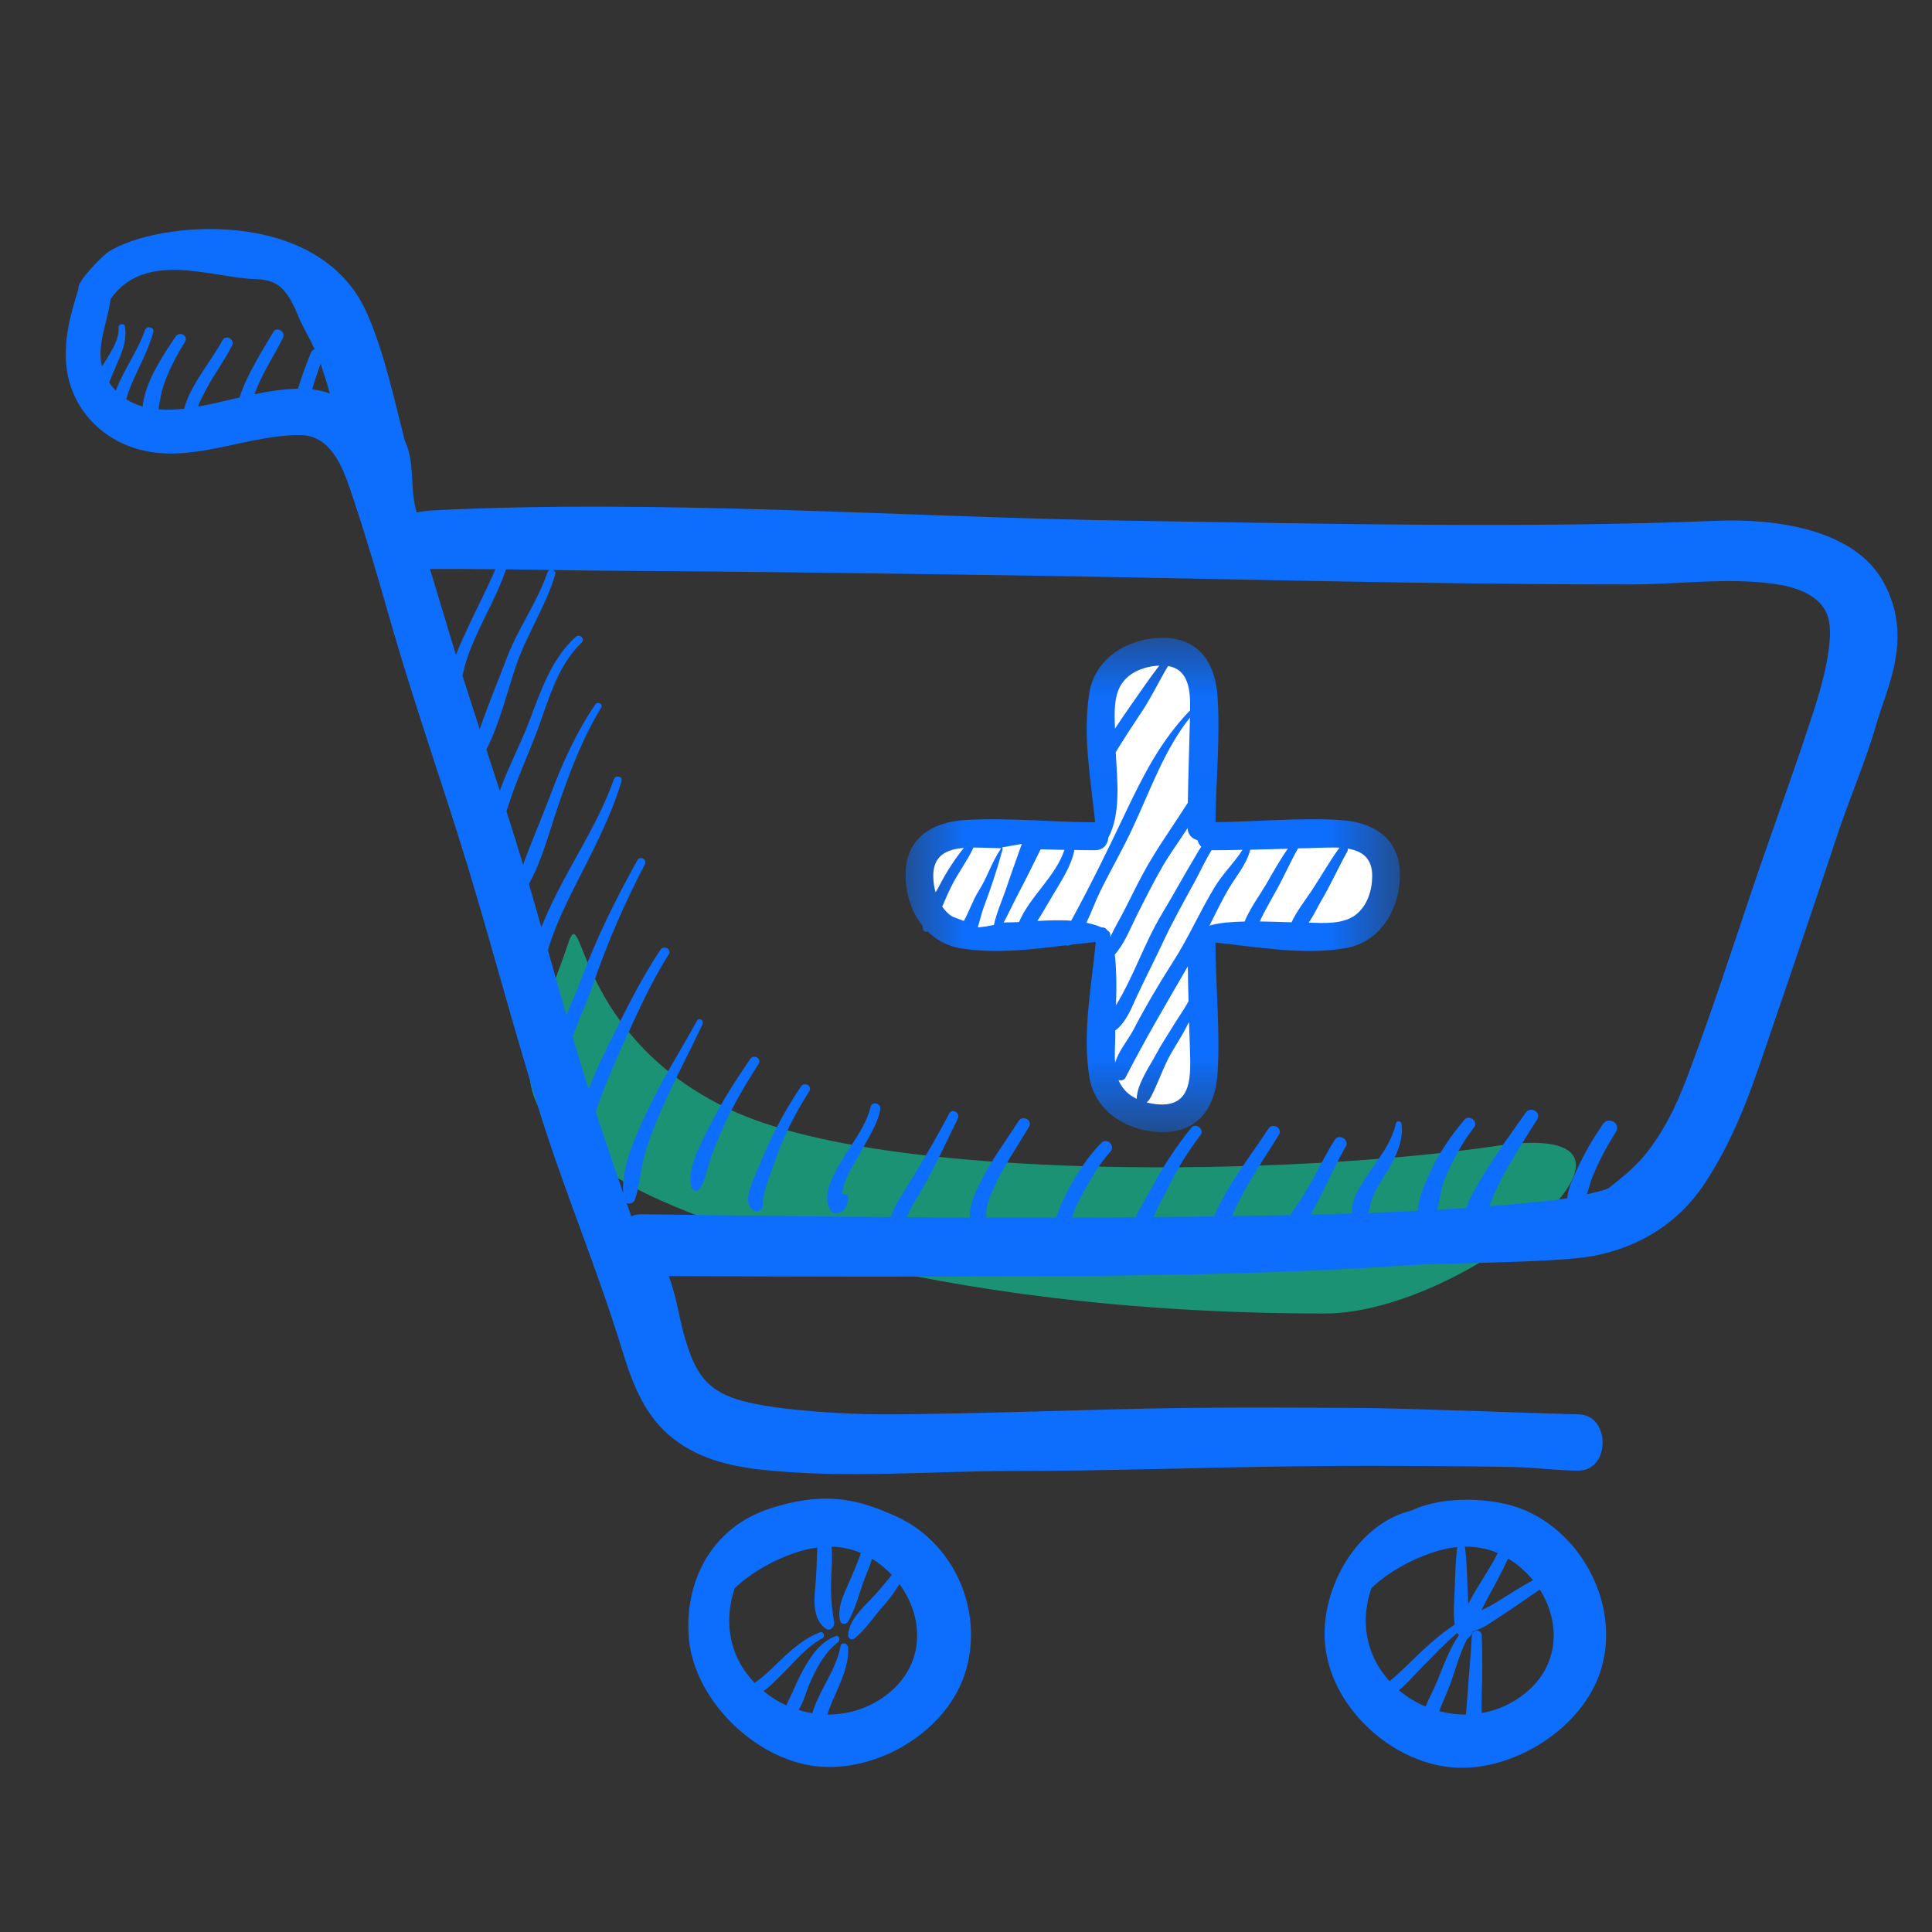 <?xml version="1.0" encoding="UTF-8"?>
<svg xmlns="http://www.w3.org/2000/svg" xmlns:xlink="http://www.w3.org/1999/xlink" width="16px" height="16px" viewBox="0 0 16 16" version="1.1">
  <rect x="0" y="0" width="16" height="16" fill="#333333" stroke="none"/>
  <title>Reporting and Conversion Tracking</title>
  <defs>
    <polygon id="path-1" points="0 0 532.147 0 532.147 529.545 0 529.545"></polygon>
    <polygon id="path-3" points="2.32429086e-06 0.023 4.093 0.023 4.093 4.117 2.32429086e-06 4.117"></polygon>
  </defs>
  <g id="Reporting-and-Conversion-Tracking" stroke="none" stroke-width="1" fill="none" fill-rule="evenodd">
    <g id="Group-3" transform="translate(-259, -257)">
      <mask id="mask-2" fill="white">
        <use xlink:href="#path-1"></use>
      </mask>
      <g id="Clip-2"></g>
      <path d="M277.875,137.378 C271.654,149.114 262.922,159.48 252.568,167.817 C258.283,155.533 260.255,141.604 264.915,128.953 C269.173,117.394 274.129,106.044 274.814,93.656 C277.392,95.711 279.9,97.907 282.084,100.222 C283.558,101.785 284.797,103.824 286.243,105.572 C285.94,116.333 283.31,127.123 277.875,137.378 M244.742,173.534 C238.914,167.859 232.542,162.811 227.377,156.44 C222.756,150.741 218.632,144.732 214.731,138.563 C215.202,138.661 215.752,138.433 215.913,137.896 C217.369,133.024 217.899,127.842 218.942,122.859 C219.958,118.003 221.086,113.183 221.666,108.248 C222.867,98.011 223.071,87.752 226.827,78.013 C227.394,76.54 224.878,75.462 224.256,76.929 C220.341,86.155 219.374,95.966 218.198,105.821 C217.012,115.755 211.707,127.199 213.896,137.239 C212.323,134.721 210.78,132.18 209.258,129.621 C207.652,126.92 206.082,124.207 204.532,121.484 C208.194,115.51 207.789,107.296 209.948,100.778 C212.906,91.853 216.036,82.323 214.639,72.816 C214.442,71.482 212.102,71.781 212.26,73.139 C213.365,82.596 209.634,91.847 206.627,100.634 C204.682,106.317 204.031,112.245 202.608,118.047 C200.605,114.451 198.646,110.833 196.755,107.173 C198.221,101.534 199.188,95.586 199.764,89.844 C200.415,83.363 201.667,77.079 202.157,70.63 C204.983,70.591 207.811,70.661 210.661,70.847 C221.462,71.551 231.955,73.684 242.438,76.313 C247.789,77.654 252.38,80.199 257.255,82.67 C257.215,82.731 257.172,82.788 257.136,82.859 C251.281,94.595 249.339,107.612 246.682,120.323 C243.999,133.154 239.629,145.641 236.566,158.386 C236.318,159.417 237.713,160.024 238.279,159.108 C252.195,136.62 248.929,107.927 259.801,84.417 C259.862,84.285 259.899,84.155 259.924,84.027 C263.445,85.834 266.87,87.713 270.102,90.075 C270.737,90.54 271.379,91.017 272.021,91.5 C271.5,105.058 265.336,117.016 260.766,129.526 C258.469,135.813 256.941,142.434 254.93,148.825 C252.867,155.38 250.335,162.208 250.09,169.134 C250.084,169.326 250.15,169.49 250.251,169.626 C248.457,170.987 246.622,172.295 244.742,173.534 M185.773,189.156 C173.219,188.038 161.416,183.686 150.888,177.142 C150.696,176.63 150.513,176.162 150.334,175.779 C148.213,171.26 146.172,167.317 145.622,162.278 C145.087,157.379 144.377,152.412 144.525,147.477 C144.684,142.228 145.757,137.105 146.605,131.94 C148.209,122.154 150.518,112.561 152.813,102.921 C153.88,98.438 155.329,94.066 156.406,89.588 C156.862,87.691 157.745,85.862 158.396,84.018 C159.725,84.064 161.063,83.995 162.389,83.797 C165.323,83.358 168.248,82.372 171.015,80.959 C172.344,83.911 173.955,86.79 175.334,89.573 C177.945,94.839 180.957,99.925 183.681,105.137 C189.383,116.043 195.587,126.57 202.188,136.957 C208.092,146.249 214.248,155.162 221.885,163.139 C226.521,167.982 232.573,173.782 239.224,176.93 C223.095,186.132 204.478,190.822 185.773,189.156 M140.388,107.743 C140.436,105.542 140.496,103.343 140.654,101.165 C141.118,94.813 141.726,88.478 142.334,82.139 C142.425,81.185 140.795,80.951 140.646,81.91 C139.741,87.73 138.774,93.543 138.042,99.388 C137.192,106.17 137.475,113.118 136.398,119.843 C134.489,131.753 130.471,143.442 131.655,155.635 C131.758,156.701 133.163,156.676 133.295,155.635 C133.753,152.024 134.379,148.445 135.064,144.875 C134.948,150.252 135.966,155.463 136.892,160.751 C137.342,163.324 137.839,165.704 138.55,167.997 C135.365,165.221 132.349,162.244 129.529,159.101 C127.214,156.521 125.098,153.841 123.119,151.092 C123.378,147.089 123.301,142.978 123.675,139.293 C124.479,131.379 125.466,123.573 127.215,115.809 C129.995,103.467 133.166,90.892 132.126,78.167 C133.631,77.569 135.176,77.061 136.764,76.648 C138.875,76.099 141.287,76.004 143.546,75.61 C144.191,77.071 145.305,78.466 146.651,79.616 C146.948,79.87 147.268,80.085 147.578,80.316 C146.003,83.853 145.419,87.742 144.362,91.492 C142.85,96.862 141.593,102.295 140.388,107.743 M119.812,138.346 C119.596,140.38 119.27,142.592 118.984,144.867 C117.359,142.147 115.813,139.388 114.382,136.583 C114.646,135.259 114.839,133.961 115.035,132.817 C115.855,128.022 116.241,123.164 116.69,118.324 C117.746,106.954 121.159,95.959 121.301,84.516 C122.515,83.554 123.765,82.649 125.051,81.821 C126.674,80.776 128.352,79.857 130.08,79.055 C130.069,92.307 125.909,105.301 122.865,118.084 C121.275,124.757 120.535,131.53 119.812,138.346 M111.782,130.971 C110.546,128.113 109.408,125.211 108.388,122.257 C106.703,116.983 105.557,111.512 105.149,105.783 C107.683,101.825 109.663,97.211 112.36,93.649 C114.434,90.912 116.837,88.343 119.464,86.049 C118.524,96.239 114.793,106.071 113.616,116.258 C113.049,121.168 112.625,126.098 111.782,130.971 M129.667,43.934 C135.671,37.206 142.57,30.94 150.161,25.735 C149.209,31.394 149.377,38.594 152.211,43.779 C145.442,48.774 141.078,57.33 141.688,65.73 C133.999,65.737 124.625,70.587 119.425,74.166 C114.228,77.744 109.973,82.236 106.43,87.423 C109.781,71.247 118.653,56.274 129.667,43.934 M156.986,54.463 C159.566,52.149 162.968,50.522 166.486,50.464 C169.601,50.413 174.985,52.375 176.148,55.639 C178.132,61.203 170.518,68.974 166.339,71.491 C162.573,73.762 152.88,76.091 149.234,71.784 C149.486,70.801 149.438,69.733 149.076,68.81 C151.026,63.555 152.557,58.438 156.986,54.463 M159.039,25.835 C159.547,23.689 160.824,21.234 161.821,18.908 C163.713,17.984 165.641,17.143 167.593,16.371 C166.753,20.783 165.736,25.154 164.716,29.571 C164.049,32.462 163.003,36.053 162.503,39.586 C161.324,39.748 160.171,39.982 159.073,40.307 C158.711,35.538 157.873,30.756 159.039,25.835 M170.744,15.205 C176.381,13.258 182.24,11.971 188.271,11.541 C192.636,11.23 197.007,11.329 201.344,11.791 C200.221,12.423 199.103,13.096 197.971,13.807 C191.151,18.088 185.244,23.001 179.982,28.614 C181.319,24.024 181.928,19.071 181.996,14.642 C182.026,12.676 179.02,12.687 178.949,14.642 C178.8,18.77 177.943,22.72 176.804,26.676 C176.069,29.228 175.196,31.75 175.012,34.393 C173.627,36.125 172.272,37.895 170.973,39.746 C169.48,39.488 167.968,39.353 166.47,39.334 C166.534,38.732 166.605,38.134 166.701,37.549 C167.283,33.997 168.07,30.482 168.776,26.954 C169.556,23.058 170.337,19.148 170.744,15.205 M200.138,70.689 C199.319,77.122 197.617,83.376 197.079,89.844 C196.717,94.189 195.152,98.54 194.598,102.9 C194.207,102.118 193.802,101.346 193.416,100.56 C191.05,95.733 188.639,90.95 186.08,86.226 C184.069,82.513 181.565,78.225 180.183,74.045 C180.404,73.808 180.62,73.566 180.834,73.323 C181.278,73.419 182.473,73.07 182.566,73.058 C184.001,72.856 185.467,72.352 186.899,72.073 C189.427,71.58 191.975,71.245 194.54,71.015 C196.413,70.846 198.276,70.751 200.138,70.689 M213.292,15.094 C214.098,14.912 214.919,14.771 215.747,14.649 C228.767,18.429 241.03,25.215 251.354,33.703 C269.435,48.569 282.272,69.972 285.482,92.533 C282.459,89.118 278.88,86.004 275.371,83.247 C266.669,76.41 255.668,70.102 244.912,67.337 C233.63,64.437 222.295,62.167 210.661,61.339 C203.457,60.826 194.955,60.579 187.119,61.909 C187.492,60.506 187.745,59.073 187.846,57.622 C188.316,50.935 184.863,46.02 179.841,42.977 C185.702,34.828 192.474,27.593 200.888,21.889 C204.761,19.264 208.65,16.14 213.292,15.094 M268.409,33.906 C251.644,16.491 228.677,3.838 204.606,0.677 C178.732,-2.721 154.153,6.952 134.45,23.417 C113.445,40.97 95.5,67.55 93.716,95.508 C92.966,107.257 95.383,118.283 99.755,128.606 C109.82,161.279 139.589,189.495 171.598,197.428 C213.075,207.706 257.484,187.37 281.441,153.043 C294.119,134.878 299.83,112.98 296.862,90.976 C293.96,69.464 283.396,49.475 268.409,33.906 M219.568,262.374 C217.695,267.667 215.506,272.847 213.578,278.121 C211.59,283.561 209.574,289.047 205.691,293.462 C198.17,302.017 187.958,308.092 178.461,314.179 C168.091,320.823 156.128,325.257 146.171,332.48 C142.817,334.913 143.074,340.086 146.529,341.681 C146.916,341.957 147.328,342.135 147.748,342.272 C145.992,344.208 144.262,346.168 142.505,348.108 C139.251,351.7 135.222,354.809 132.256,358.609 C131.633,359.408 132.381,360.399 133.321,359.99 C137.62,358.123 140.906,354.019 143.933,350.572 C146.459,347.697 148.912,344.766 151.467,341.92 C152.127,341.585 152.73,341.134 153.207,340.566 C153.516,340.412 153.824,340.258 154.133,340.103 C153.686,343.099 153.442,346.146 153.336,349.215 C149.847,352.778 146.407,356.395 142.755,359.786 C139.038,363.237 134.129,366.561 132.697,371.664 C132.449,372.549 133.53,373.079 134.166,372.52 C140.999,366.5 147.141,359.704 153.277,352.947 C153.282,356.732 153.474,360.539 153.77,364.333 C150.045,366.741 146.95,369.899 143.965,373.234 C140.626,376.97 136.053,380.564 133.351,384.729 C132.857,385.49 133.671,386.383 134.476,386.191 C138.882,385.149 142.187,380.191 144.897,376.892 C147.73,373.442 150.549,370.01 154.017,367.274 C154.209,369.401 154.423,371.522 154.647,373.627 C152.17,375.534 150.102,377.911 147.949,380.226 C144.429,384.013 140.428,388.121 138.018,392.729 C137.557,393.608 138.488,394.58 139.381,394.092 C146.133,390.396 149.591,382.837 155.083,377.64 C155.346,380.034 155.607,382.406 155.84,384.738 C155.916,385.495 156.008,386.246 156.096,386.999 C153.358,389.697 150.759,392.524 148.164,395.359 C145.741,398.007 142.697,400.661 141.233,403.992 C140.768,405.051 141.712,406.029 142.783,405.542 C146.135,404.021 148.468,400.732 150.803,397.998 C152.732,395.737 154.663,393.481 156.661,391.283 C157.078,394.076 157.579,396.848 158.142,399.609 C156.431,401.096 154.627,402.501 153.19,403.975 C149.613,407.642 144.569,411.471 142.584,416.3 C142.21,417.21 143.363,417.72 144.047,417.425 C149.179,415.214 153.078,408.676 156.848,404.705 C157.451,404.07 158.126,403.434 158.816,402.783 C159.415,405.482 160.07,408.175 160.771,410.87 C157.564,413.21 154.624,415.893 151.976,418.857 C149.624,421.487 146.209,424.879 145.921,428.565 C145.866,429.265 146.784,429.79 147.361,429.391 C150.202,427.425 151.995,423.71 154.252,421.133 C156.497,418.57 158.952,416.187 161.631,414.084 C162.463,417.181 163.324,420.27 164.208,423.353 C161.609,426.366 158.605,429.009 156.1,432.116 C153.861,434.893 150.954,438.187 149.936,441.638 C149.736,442.317 150.429,443.091 151.137,442.839 C155,441.471 156.72,437.304 159.118,434.263 C161.053,431.809 163.256,429.609 165.344,427.304 C166.089,429.841 166.85,432.375 167.625,434.904 C165.551,437.167 163.557,439.5 161.57,441.845 C158.962,444.922 155.854,447.781 154.187,451.494 C153.854,452.234 154.53,452.941 155.282,452.589 C159.017,450.838 161.409,447.378 164.01,444.284 C165.591,442.403 167.179,440.533 168.804,438.695 C169.485,440.881 170.172,443.065 170.869,445.245 C169.272,447.181 167.705,449.141 166.144,451.107 C163.711,454.171 160.988,457.137 159.267,460.679 C158.825,461.589 159.778,462.824 160.763,462.176 C164.061,460.006 166.366,456.809 168.779,453.743 C169.917,452.298 171.057,450.857 172.209,449.424 C173.029,451.955 173.858,454.483 174.693,457.01 C171.054,462.668 164.665,467.193 163.862,473.898 C163.748,474.856 165.007,475.122 165.596,474.616 C168.782,471.879 171.325,468.294 173.976,465.045 C174.804,464.028 175.594,463.003 176.339,461.954 C177.138,464.346 177.939,466.736 178.745,469.124 C177.095,471.465 175.434,473.798 173.714,476.088 C171.424,479.139 168.455,481.966 167.175,485.612 C166.843,486.559 167.98,487.217 168.753,486.825 C172.174,485.095 174.329,481.584 176.59,478.59 C177.836,476.94 179.049,475.265 180.253,473.583 C181.017,475.807 181.826,478.049 182.627,480.309 C180.755,482.771 178.818,485.182 176.854,487.574 C174.658,490.249 172.106,492.869 171.213,496.289 C170.981,497.179 171.942,497.888 172.733,497.458 C176.218,495.568 178.542,491.949 180.981,488.918 C182.066,487.569 183.137,486.21 184.195,484.841 C184.98,487.19 185.71,489.555 186.327,491.936 C182.684,496.521 178.597,500.853 176.102,506.111 C175.746,506.861 176.515,507.869 177.332,507.341 C181.267,504.792 184.57,501.254 187.517,497.454 C187.804,499.175 188.015,500.902 188.11,502.635 C188.435,508.566 187.249,517.316 180.479,519.153 C176.199,520.314 170.031,518.334 167.324,516.143 C163.693,513.203 160.075,505.264 157.549,500.055 C153.086,490.853 149.201,481.375 145.424,471.875 C137.477,451.88 130.731,431.317 122.047,411.625 C121.031,409.32 119.094,408.693 117.26,409.129 C115.425,408.69 113.486,409.315 112.468,411.625 C111.605,413.581 110.768,415.549 109.943,417.523 C108.606,418.593 107.292,419.704 105.929,420.762 C101.335,424.329 96.004,426.867 91.548,430.568 C90.795,431.193 91.612,432.355 92.46,432.135 C98.733,430.513 103.331,426.484 107.935,422.441 C106.389,426.283 104.891,430.146 103.425,434.024 C99.879,436.287 96.273,438.457 92.636,440.585 C87.105,443.82 80.857,446.742 76.256,451.276 C75.666,451.858 76.264,453.066 77.111,452.745 C83.382,450.369 89.22,446.231 94.86,442.649 C97.28,441.112 99.653,439.524 101.975,437.867 C100.821,440.955 99.678,444.046 98.535,447.138 C88.528,452.283 77.581,457.938 70.395,466.748 C69.921,467.328 70.504,468.215 71.223,467.821 C80.108,462.951 88.246,456.811 96.91,451.519 C95.421,455.522 93.922,459.519 92.38,463.494 C92.133,464.129 91.882,464.764 91.634,465.399 C91.429,465.385 91.205,465.439 90.973,465.587 C86.24,468.604 80.775,470.185 76.055,473.155 C72.458,475.42 67.304,478.007 64.853,481.494 C64.495,482.004 64.977,482.698 65.544,482.698 C69.899,482.699 73.401,479.151 76.767,476.732 C81.027,473.67 85.9,471.595 90.32,468.758 C89.292,471.38 88.25,473.996 87.194,476.607 C86.883,476.505 86.539,476.529 86.218,476.768 C78.802,482.267 69.733,485.646 62.937,491.957 C62.273,492.573 62.979,493.563 63.773,493.393 C68.597,492.361 72.256,489.158 76.366,486.636 C79.547,484.683 82.627,482.747 85.588,480.536 C83.767,484.953 81.899,489.352 79.931,493.705 C79.833,493.924 79.732,494.148 79.634,494.367 C72.905,500.219 62.763,501.812 57.537,509.504 C57.16,510.059 57.788,510.863 58.419,510.651 C63.158,509.054 66.727,505.928 70.976,503.469 C73.066,502.26 75.141,501.161 77.124,499.916 C74.962,504.61 72.579,509.297 69.557,513.36 C69.668,512.221 69.003,511.029 67.544,511.121 C63.444,511.383 58.788,514.633 56.6,518.013 C56.23,518.585 56.515,519.174 57.002,519.459 C53.448,519.428 50.223,517.935 48.401,514.233 C42.832,502.919 49.135,488.716 52.867,477.712 C59.326,458.662 65.702,439.569 71.195,420.216 C74.111,409.941 77.048,399.494 78.266,388.856 C79.949,374.149 82.582,357.638 80.733,342.413 C83.572,343.15 87.188,340.79 87.352,337.526 C87.46,335.362 86.53,333.876 85.157,332.719 C86.294,331.183 87.339,329.537 87.869,327.688 C88.479,325.558 85.163,324.649 84.554,326.774 C84.12,328.287 83.162,329.569 82.182,330.834 C81.06,330.25 79.908,329.711 78.896,329.119 C77.722,328.432 76.542,327.754 75.361,327.077 C76.52,325.781 77.642,324.455 78.87,323.224 C80.577,321.513 77.903,318.837 76.219,320.572 C74.975,321.854 73.823,323.222 72.667,324.583 C72.487,324.794 72.303,325.01 72.118,325.23 C71.119,324.662 70.121,324.095 69.121,323.528 C70.684,321.098 72.201,318.671 74.204,316.557 C75.862,314.807 73.238,312.167 71.552,313.905 C69.488,316.034 67.834,318.451 66.216,320.927 C66.067,321.154 65.906,321.382 65.743,321.61 C64.5,320.901 63.258,320.191 62.021,319.473 C61.276,319.039 60.525,318.598 59.776,318.16 C61.371,315.956 63.001,313.772 64.413,311.462 C65.61,309.501 62.559,307.735 61.343,309.667 C59.908,311.947 58.052,314.001 56.453,316.2 C54.473,315.024 52.495,313.828 50.526,312.601 C52.549,309.657 54.837,306.905 57.316,304.336 C58.712,302.888 56.536,300.704 55.106,302.126 C52.409,304.811 49.917,307.709 47.695,310.801 C46.074,309.757 44.468,308.69 42.882,307.596 C42.968,307.457 43.054,307.316 43.144,307.173 C44.033,305.756 45.086,304.461 46.169,303.19 C48.117,300.901 50.137,298.681 51.695,296.099 C52.841,294.2 49.865,292.467 48.727,294.363 C46.962,297.306 44.537,299.73 42.411,302.4 C41.657,303.347 40.721,304.425 40.045,305.587 C36.627,303.108 33.325,300.503 30.254,297.692 C29.373,296.886 28.563,296.04 27.785,295.176 C28.921,294.274 29.982,292.591 30.435,291.98 C32.533,289.144 34.511,285.701 37.686,283.947 C39.492,282.95 37.881,280.192 36.07,281.182 C33.18,282.759 31.186,285.497 29.266,288.09 C28.273,289.43 27.304,290.78 26.254,292.076 C26.094,292.274 25.91,292.487 25.734,292.715 C24.855,291.558 24.049,290.361 23.296,289.134 C23.855,288.533 24.386,287.937 24.897,287.45 C27.1,285.357 29.254,283.227 31.22,280.906 C32.398,279.515 30.396,277.488 29.203,278.89 C27.232,281.205 25.071,283.329 22.864,285.417 C22.525,285.737 22.139,286.063 21.736,286.399 C21.289,285.559 20.864,284.705 20.456,283.844 C20.95,283.243 21.41,282.582 21.894,282.024 C24.412,279.119 27.377,276.503 30.093,273.779 C31.657,272.212 29.232,269.784 27.663,271.35 C25.215,273.79 22.745,276.21 20.319,278.672 C19.838,279.16 19.339,279.688 18.85,280.237 C18.486,279.365 18.134,278.484 17.789,277.6 C19.13,276.26 20.22,274.565 21.366,273.151 C23.268,270.805 25.215,268.508 27.33,266.35 C28.756,264.895 26.524,262.658 25.093,264.112 C22.859,266.38 20.812,268.805 18.806,271.274 C18.067,272.182 17.226,273.089 16.442,274.037 C16.144,273.225 15.847,272.411 15.551,271.596 C16.429,270.392 17.19,269.043 17.993,268.04 C19.916,265.638 21.984,263.355 24.148,261.168 C25.777,259.524 23.238,256.981 21.607,258.627 C19.229,261.029 16.976,263.552 14.887,266.211 C14.609,266.566 14.3,266.938 13.982,267.322 C13.787,266.8 13.592,266.275 13.392,265.754 C12.951,264.605 12.541,263.442 12.133,262.28 C12.841,261.096 13.494,259.852 14.276,258.896 C16.111,256.653 18.158,254.594 20.024,252.378 C21.358,250.794 19.094,248.493 17.732,250.085 C15.572,252.608 13.191,254.939 11.128,257.546 C11.001,257.707 10.867,257.874 10.73,258.044 C10.322,256.737 9.938,255.425 9.572,254.106 C10.267,253.143 10.885,252.176 11.434,251.508 C13.635,248.825 16.329,246.288 17.94,243.186 C18.668,241.784 16.636,240.579 15.815,241.943 C14.1,244.796 11.331,247.009 9.111,249.464 C8.93,249.663 8.73,249.872 8.527,250.084 C8.315,249.213 8.092,248.345 7.899,247.469 C7.63,246.242 7.381,245.058 7.177,243.903 C8.333,242.255 9.418,240.539 10.586,239.058 C12.769,236.289 14.741,233.504 16.102,230.235 C16.295,229.772 16.135,229.354 15.824,229.061 C17.543,228.73 19.307,228.702 20.889,229.286 C26.05,231.191 28.363,238.566 29.757,243.316 C31.298,248.566 31.924,253.992 33.198,259.299 C34.71,265.6 36.458,271.845 37.792,278.188 C38.301,280.607 39.958,281.775 41.802,281.974 C42.122,282.357 42.457,282.712 42.816,282.984 C45.52,285.038 48.298,286.928 51.189,288.713 C56.852,292.209 62.786,295.275 68.625,298.465 C75.613,302.282 80.606,303.812 88.385,304.253 C95.681,304.667 103,304.736 110.307,304.772 C112.812,304.784 116.165,305.161 119.448,305.212 C119.818,305.278 120.208,305.318 120.625,305.317 C125.97,305.304 131.319,305.167 136.658,304.925 C142.234,304.674 148.468,304.73 153.836,303.018 C158.803,301.434 163.511,298.227 168.075,295.758 C171.632,293.834 175.16,291.959 178.612,289.855 C181.96,287.813 185.289,285.731 188.456,283.42 C189.088,282.959 189.777,282.503 190.419,282.004 C192.346,281.881 194.105,280.711 194.619,278.188 C197.003,266.465 198.638,254.133 202.139,242.688 C203.579,237.978 206.02,230.709 211.352,229.15 C214.18,228.323 217.454,229.25 220.046,230.409 C221.174,230.914 222.267,231.5 223.301,232.177 C227.894,241.039 222.666,253.62 219.568,262.374 M67.246,516.055 C67.362,515.922 66.495,516.571 66.256,516.707 C64.99,517.425 63.734,518.066 62.353,518.537 C61.182,518.937 59.992,519.211 58.816,519.354 C60.153,518.935 61.409,518.253 62.634,517.576 C64.095,516.77 65.812,515.426 67.544,515.341 C67.711,515.332 67.866,515.308 68.012,515.271 C67.759,515.543 67.487,515.825 67.246,516.055 M8.307,232.239 C9.369,231.536 10.493,230.929 11.656,230.408 C12.26,230.138 12.911,229.884 13.582,229.657 C11.848,233.269 9.228,236.198 6.684,239.26 C6.654,236.831 7.077,234.518 8.307,232.239 M230.039,232.736 C229.209,229.12 226.174,226.169 223.123,224.248 C215.944,219.729 207.096,219.457 200.7,225.382 C194.326,231.287 191.688,240.357 189.807,248.553 C187.819,257.21 186.21,265.968 184.504,274.686 C181.62,275.651 178.767,277.291 176.118,278.699 C168.019,283.007 159.912,288.084 151.445,291.569 C146.939,293.424 141.467,293.18 136.658,293.389 C133.427,293.529 130.195,293.608 126.962,293.666 C122.494,292.039 115.758,293.243 111.284,293.233 C103.944,293.216 96.593,293.16 89.261,292.787 C87.088,292.677 83.201,292.445 82.338,292.238 C78.053,291.212 74.127,288.334 70.227,286.337 C64.637,283.475 59.017,280.672 53.412,277.836 C51.521,276.879 49.773,275.94 48.009,275.23 C46.304,266.873 44.092,258.619 42.281,250.284 C40.407,241.662 37.896,232.191 31.42,225.797 C25.17,219.628 16.486,219.634 9.129,223.93 C6.041,225.733 2.803,228.65 1.779,232.199 C1.544,233.011 1.337,234.27 1.562,235.243 C-1.034,242.026 0.039,250.149 1.655,257.735 C3.103,264.534 5.518,271.053 7.546,277.687 C9.45,283.911 11.572,290.323 15.113,295.837 C22.37,307.135 34.907,314.657 45.84,321.944 C51.844,325.945 58.057,329.573 64.333,333.128 C66.797,334.523 69.443,336.393 72.165,338.082 C71.634,345.791 71.56,353.547 70.828,361.255 C69.976,370.227 69.316,379.222 68.316,388.18 C67.228,397.93 64.372,407.568 61.709,416.979 C56.027,437.068 49.353,456.858 42.664,476.629 C38.171,489.908 33.181,504.543 39.193,518.149 C44.781,530.797 59.822,531.911 70.784,525.7 C76.701,522.348 80.128,515.837 83.188,510.012 C88.088,500.679 92.156,490.899 96.135,481.147 C103.548,462.979 109.829,444.129 117.249,425.983 C123.52,441.408 128.937,457.399 135.062,472.881 C139.184,483.299 143.416,493.704 148.243,503.82 C151.346,510.325 154.662,517.857 159.947,522.947 C167.304,530.031 180.99,532.056 189.357,525.821 C202.896,515.735 197.856,495.417 193.616,482.041 C187.658,463.237 181.004,444.675 175.363,425.765 C171.915,414.205 168.267,402.423 166.488,390.462 C163.801,372.392 163.864,354.041 162.206,335.909 C171.264,331.046 180.164,325.742 188.641,320.094 C199.294,312.995 211.399,305.274 217.802,293.812 C220.891,288.281 222.755,282.161 224.617,276.144 C226.688,269.449 229.141,262.858 230.417,255.942 C231.734,248.804 232.509,241.45 230.138,235.222 C230.314,234.424 230.203,233.452 230.039,232.736 M88.653,215.222 C96.991,213.691 104.09,209.029 112.471,207.469 C113.827,207.217 115.182,207.1 116.531,207.079 C114.544,208.413 112.604,209.816 110.789,211.381 C108.985,212.937 106.819,214.655 106.162,217.033 C105.978,217.702 106.688,218.135 107.252,217.872 C109.291,216.921 110.698,214.911 112.351,213.432 C114.177,211.797 116.151,210.355 118.175,208.978 C118.881,208.497 118.854,207.662 118.473,207.121 C120.939,207.269 123.373,207.755 125.737,208.511 C122.879,210.934 119.965,213.287 117.093,215.692 C114.299,218.032 111.248,220.212 109.638,223.563 C109.342,224.179 109.935,224.756 110.546,224.471 C113.887,222.917 116.364,220.103 119.102,217.701 C121.988,215.17 124.921,212.694 127.79,210.143 C128.046,209.914 128.168,209.657 128.197,209.402 C129.945,210.106 131.645,210.939 133.28,211.872 C133.207,211.935 133.134,212.001 133.065,212.085 C129.989,215.803 126.404,218.987 122.882,222.267 C120.066,224.889 116.316,227.776 115.307,231.649 C115.108,232.413 115.977,233.156 116.685,232.707 C120.084,230.552 122.704,226.893 125.652,224.148 C129.021,221.01 132.422,217.938 135.357,214.378 C135.618,214.062 135.734,213.718 135.748,213.382 C136.256,213.714 136.757,214.053 137.249,214.399 C139.721,216.147 141.899,218.145 143.751,220.328 C141.233,222.527 138.844,224.867 136.586,227.359 C132.81,231.53 128.476,234.599 125.469,239.464 C125.02,240.192 125.917,241.089 126.645,240.64 C134.13,236.024 139.531,229.083 145.928,223.206 C147.495,225.547 148.707,228.05 149.523,230.654 C147.314,232.619 145.029,234.497 142.705,236.345 C139.126,239.191 134.737,241.843 132.786,246.121 C132.405,246.956 133.167,247.675 133.988,247.323 C138.241,245.501 141.678,241.77 145.235,238.874 C146.992,237.444 148.725,235.996 150.423,234.509 C150.918,237.687 150.825,240.961 150.077,244.232 C145.073,248.631 139.616,252.664 135.438,257.791 C134.662,258.744 135.608,260.084 136.763,259.509 C140.092,257.852 143.232,255.675 146.213,253.262 C138.71,265.004 124.38,271.695 110.562,270.231 C95.556,268.641 83.666,257.822 81.175,242.801 C79.563,233.078 82.567,222.866 88.653,215.222 M100.401,280.964 C118.536,287.058 140.153,280.203 152.489,265.876 C166.086,250.085 167.342,227.581 153.07,211.746 C137.818,194.824 111.059,191.905 92.451,204.143 C89.234,205.55 86.199,207.533 83.29,210.285 C76.36,216.841 72.2,225.916 71.099,235.313 C68.757,255.29 81.505,274.615 100.401,280.964 M520.049,66.246 C518.176,71.539 515.986,76.719 514.059,81.994 C512.07,87.434 510.054,92.919 506.172,97.334 C498.65,105.889 488.438,111.964 478.941,118.051 C468.571,124.695 456.608,129.129 446.651,136.353 C443.298,138.786 443.555,143.958 447.01,145.553 C447.421,145.847 447.861,146.032 448.31,146.168 C445.926,148.582 443.435,150.899 441.186,153.439 C437.928,157.119 433.315,160.781 431.86,165.617 C431.614,166.436 432.653,167.374 433.41,166.809 C437.737,163.578 441.014,158.501 444.506,154.408 C446.991,151.496 449.659,148.741 452.036,145.75 C452.661,145.418 453.231,144.981 453.687,144.439 C453.996,144.284 454.305,144.13 454.613,143.975 C454.252,146.399 454.027,148.858 453.896,151.334 C451.408,153.715 449.163,156.342 447.04,159.121 C443.152,164.206 438.81,169.621 436.102,175.444 C435.767,176.167 436.526,177.256 437.331,176.674 C441.594,173.593 444.365,168.742 447.265,164.453 C449.3,161.443 451.405,158.483 453.759,155.751 C453.73,159.23 453.865,162.732 454.103,166.228 C451.075,169.688 448.259,173.318 445.269,176.826 C441.82,180.873 438.039,185.37 436.105,190.352 C435.827,191.069 436.721,191.521 437.282,191.256 C442.187,188.944 444.927,182.69 448.184,178.586 C450.289,175.933 452.333,173.237 454.449,170.602 C454.685,173.264 454.956,175.915 455.24,178.54 C449.409,184.835 443.992,191.508 439.139,198.568 C438.969,198.707 438.8,198.845 438.63,198.982 C438.48,199.104 438.499,199.271 438.586,199.4 C436.799,202.035 435.077,204.714 433.452,207.454 C432.919,208.354 434.098,209.141 434.833,208.52 C440.245,203.948 443.725,197.964 448.206,192.56 C450.714,189.536 453.217,186.499 455.783,183.52 C455.97,185.232 456.152,186.932 456.32,188.611 C456.424,189.645 456.543,190.673 456.671,191.699 C451.79,196.617 448.218,202.562 444.436,208.32 C442.614,211.094 440.777,213.867 438.917,216.615 C437.022,219.412 434.51,221.904 432.921,224.866 C432.613,225.44 433.118,226.06 433.737,225.928 C439.137,224.78 442.235,217.592 444.964,213.395 C448.952,207.258 452.398,200.583 457.113,194.953 C457.646,198.559 458.309,202.13 459.079,205.687 C456.184,210.117 453.272,214.541 450.174,218.833 C447.208,222.941 443.16,226.872 441.345,231.659 C441.045,232.45 442.03,232.994 442.665,232.674 C447.179,230.396 450.137,225.57 452.995,221.539 C455.511,217.99 457.89,214.346 460.231,210.68 C460.632,212.329 461.044,213.979 461.479,215.629 C461.743,216.63 462.024,217.627 462.294,218.627 C457.408,226.121 450.725,233.099 447.992,241.654 C447.758,242.392 448.679,243.139 449.342,242.691 C453.088,240.151 455.167,235.872 457.598,232.153 C459.539,229.184 461.602,226.279 463.568,223.318 C464.44,226.436 465.346,229.544 466.266,232.649 C463.332,236.677 460.534,240.777 457.74,244.914 C455.601,248.083 452.247,251.411 453.27,255.491 C453.445,256.193 454.401,256.451 454.901,255.922 C457.625,253.038 459.668,248.713 461.834,245.35 C463.664,242.507 465.594,239.733 467.568,236.992 C468.503,240.071 469.45,243.148 470.421,246.217 C468.705,248.833 467.166,251.557 465.616,254.301 C463.495,258.056 459.616,262.024 459.862,266.565 C459.912,267.488 460.916,267.846 461.597,267.283 C464.656,264.749 466.695,260.365 468.63,256.932 C469.743,254.957 470.818,252.962 471.955,251.004 C473.234,254.983 474.534,258.958 475.852,262.925 C474.176,265.492 472.545,268.089 471.063,270.774 C469.413,273.77 467.095,277.33 467.805,280.86 C467.978,281.723 469.091,281.882 469.665,281.352 C472.297,278.921 473.407,274.672 475.167,271.582 C475.903,270.289 476.677,269.019 477.463,267.757 C478.452,270.709 479.445,273.659 480.442,276.607 C480.488,276.744 480.536,276.881 480.583,277.018 C478.374,279.884 476.455,282.945 474.83,286.194 C473.261,289.332 470.932,293.274 471.785,296.866 C471.992,297.737 473.072,297.909 473.679,297.365 C476.168,295.133 476.942,291.204 478.396,288.278 C479.525,286.004 480.805,283.809 482.229,281.712 C483.577,285.492 484.957,289.323 486.091,293.195 C484.479,296.235 482.878,299.28 481.284,302.329 C479.138,306.437 476.671,310.338 475.842,314.945 C475.658,315.97 476.818,316.774 477.638,315.991 C481.019,312.756 482.81,308.571 484.938,304.466 C485.831,302.744 486.726,301.024 487.622,299.304 C488.11,301.692 488.458,304.094 488.59,306.508 C488.771,309.809 488.48,313.982 487.021,317.352 C486.985,317.428 486.954,317.506 486.918,317.583 C485.748,320.159 483.873,322.234 480.959,323.025 C476.68,324.187 470.511,322.207 467.805,320.015 C464.174,317.075 460.556,309.137 458.029,303.927 C453.566,294.725 449.681,285.247 445.905,275.748 C437.957,255.753 431.211,235.19 422.527,215.497 C421.512,213.192 419.575,212.566 417.741,213.001 C415.905,212.563 413.967,213.188 412.948,215.497 C412.457,216.611 411.989,217.735 411.511,218.856 C411.448,218.901 411.387,218.951 411.327,219.014 C405.761,224.844 399.344,229.673 393.621,235.308 C391.292,237.601 388.882,239.726 386.458,241.926 C384.188,243.986 382.904,246.321 381.006,248.692 C380.63,249.162 380.821,250.031 381.545,249.992 C383.716,249.876 384.521,248.76 385.988,247.274 C388.672,244.558 391.869,242.404 394.518,239.64 C399.14,234.816 404.084,230.361 408.72,225.564 C406.58,230.853 404.532,236.183 402.532,241.533 C394.787,248.223 386.671,254.533 379.604,261.957 C379.027,262.563 379.595,263.645 380.439,263.393 C386.522,261.583 390.997,256.12 395.355,251.817 C396.992,250.203 398.703,248.674 400.438,247.17 C398.79,251.619 397.149,256.07 395.479,260.505 C391.673,264.349 387.885,268.209 384.128,272.101 C378.787,277.633 373.056,283.006 368.921,289.533 C368.55,290.118 369.313,290.952 369.909,290.522 C376.162,286.002 381.174,280.007 386.455,274.429 C388.501,272.268 390.563,270.122 392.622,267.975 C389.608,275.734 386.534,283.478 383.244,291.126 C381.551,292.84 379.856,294.553 378.135,296.238 C373.973,300.313 369.14,303.962 365.466,308.485 C364.717,309.407 365.629,310.691 366.743,310.142 C371.558,307.768 375.514,303.727 379.331,299.984 C376.525,306.248 373.553,312.845 369.335,318.188 C369.168,318.399 368.345,319.339 367.727,319.928 C367.843,319.795 366.976,320.444 366.736,320.579 C365.471,321.297 364.215,321.94 362.834,322.41 C357.435,324.25 351.6,323.627 348.881,318.106 C343.313,306.791 349.616,292.588 353.347,281.584 C359.806,262.535 366.183,243.441 371.676,224.088 C374.592,213.814 377.528,203.366 378.746,192.729 C380.43,178.022 383.063,161.51 381.214,146.285 C384.052,147.024 387.669,144.662 387.832,141.399 C388.08,136.441 382.883,135.043 379.377,132.991 C377.874,132.111 376.363,131.244 374.851,130.381 C376.197,129.234 377.423,127.69 378.521,126.666 C380.582,124.742 382.541,122.709 383.712,120.108 C384.618,118.099 381.688,116.32 380.71,118.354 C379.45,120.974 377.334,122.816 375.191,124.709 C374.036,125.73 372.362,126.98 371.513,128.484 C369.553,127.375 367.594,126.264 365.639,125.147 C366.036,124.641 366.418,124.157 366.788,123.752 C368.798,121.555 370.813,119.363 372.732,117.086 C374.117,115.441 371.752,113.054 370.356,114.71 C368.341,117.104 366.218,119.4 364.108,121.71 C363.639,122.225 363.064,122.767 362.492,123.339 C360.931,122.432 359.36,121.512 357.788,120.583 C358.457,119.717 359.154,118.876 359.92,118.069 C362.054,115.824 364.396,113.793 366.58,111.6 C367.913,110.262 365.867,108.219 364.509,109.528 C362.089,111.862 359.486,114.003 357.161,116.436 C356.558,117.067 355.684,117.914 354.896,118.858 C353.601,118.078 352.31,117.285 351.021,116.482 C351.721,115.747 352.343,114.898 352.977,114.212 C354.613,112.445 356.311,110.736 358.01,109.03 C359.467,107.567 357.208,105.308 355.746,106.766 C354.039,108.465 352.337,110.168 350.692,111.929 C349.965,112.707 348.913,113.638 348.178,114.675 C346.42,113.543 344.68,112.387 342.965,111.196 C343.919,110.319 344.806,109.358 345.629,108.577 C347.669,106.642 349.654,104.574 350.995,102.079 C352.019,100.174 349.113,98.474 348.094,100.383 C346.776,102.854 344.768,104.816 342.742,106.715 C341.921,107.484 340.918,108.247 340.029,109.096 C338.732,108.147 337.46,107.176 336.208,106.184 C337.316,105.342 338.295,104.231 339.145,103.331 C341.172,101.183 343.031,98.898 345.274,96.961 C346.743,95.693 344.609,93.58 343.147,94.834 C341.079,96.609 339.331,98.676 337.483,100.67 C336.405,101.833 334.88,102.901 333.659,104.109 C332.67,103.274 331.686,102.435 330.735,101.565 C330.25,101.121 329.79,100.662 329.338,100.2 C330.024,99.646 330.657,99.018 331.218,98.504 C332.773,97.079 334.241,95.56 335.914,94.267 C337.403,93.115 335.316,91.056 333.842,92.195 C332.317,93.374 330.963,94.74 329.556,96.053 C328.913,96.652 328.051,97.248 327.26,97.897 C326.358,96.811 325.52,95.69 324.746,94.532 C325.048,94.226 325.339,93.927 325.614,93.651 C327.785,91.48 329.758,89.12 331.914,86.934 C333.239,85.59 331.165,83.514 329.842,84.862 C327.867,86.874 326.051,89.033 324.088,91.058 C323.8,91.356 323.477,91.646 323.143,91.934 C322.143,90.204 321.235,88.421 320.406,86.593 C321.821,85.175 323.235,83.755 324.649,82.336 C326.071,80.909 323.867,78.704 322.439,80.126 C321.317,81.245 320.195,82.363 319.072,83.482 C318.324,81.654 317.618,79.799 316.93,77.928 C317.914,76.92 318.905,75.918 319.9,74.92 C321.215,73.601 319.176,71.56 317.855,72.876 C317.179,73.552 316.503,74.23 315.828,74.909 C315.188,73.148 314.546,71.383 313.872,69.626 C313.668,69.094 313.487,68.554 313.29,68.019 C314.131,67.175 314.987,66.346 315.817,65.504 C317.019,64.283 315.17,62.438 313.938,63.625 C313.394,64.151 312.832,64.678 312.271,65.205 C311.923,64.192 311.606,63.17 311.285,62.149 C312.326,61.021 313.387,59.909 314.456,58.81 C315.614,57.618 313.824,55.827 312.633,56.986 C311.883,57.717 311.134,58.449 310.392,59.188 C309.948,57.652 309.535,56.109 309.151,54.559 C310.387,53.003 311.692,51.503 312.93,49.949 C313.73,48.942 312.333,47.498 311.493,48.513 C310.524,49.684 309.521,50.825 308.533,51.98 C308.484,51.767 308.427,51.555 308.38,51.342 C307.128,45.645 306.254,40.805 308.787,36.111 C309.85,35.408 310.974,34.801 312.137,34.28 C314.861,33.063 318.433,32.074 321.37,33.158 C326.53,35.063 328.843,42.438 330.237,47.188 C331.778,52.44 332.405,57.865 333.679,63.171 C335.19,69.472 336.938,75.717 338.272,82.06 C338.781,84.48 340.438,85.649 342.282,85.846 C342.603,86.23 342.938,86.584 343.297,86.857 C346,88.91 348.778,90.8 351.669,92.585 C357.332,96.082 363.267,99.148 369.105,102.337 C376.093,106.154 381.086,107.684 388.865,108.125 C396.162,108.54 403.48,108.608 410.787,108.645 C413.293,108.657 416.646,109.033 419.928,109.084 C420.298,109.15 420.688,109.191 421.105,109.191 C426.45,109.176 431.8,109.039 437.139,108.798 C442.714,108.546 448.948,108.602 454.316,106.89 C459.284,105.306 463.992,102.099 468.556,99.63 C472.113,97.706 475.641,95.832 479.093,93.727 C482.44,91.685 485.769,89.603 488.937,87.292 C489.568,86.831 490.257,86.375 490.9,85.876 C492.826,85.753 494.585,84.583 495.1,82.06 C497.483,70.337 499.118,58.005 502.619,46.56 C504.06,41.85 506.5,34.582 511.832,33.023 C514.66,32.195 517.935,33.122 520.526,34.282 C521.655,34.787 522.747,35.373 523.781,36.049 C528.374,44.911 523.146,57.492 520.049,66.246 M530.618,39.094 C530.795,38.296 530.684,37.324 530.52,36.608 C529.689,32.992 526.655,30.042 523.604,28.12 C516.425,23.601 507.576,23.329 501.181,29.254 C494.807,35.159 492.168,44.23 490.287,52.425 C488.3,61.082 486.69,69.841 484.984,78.559 C482.1,79.524 479.247,81.163 476.599,82.571 C468.499,86.879 460.393,91.956 451.926,95.441 C447.42,97.296 441.947,97.053 437.139,97.262 C433.907,97.402 430.676,97.481 427.442,97.538 C422.975,95.911 416.239,97.116 411.765,97.106 C404.425,97.088 397.073,97.032 389.741,96.659 C387.568,96.55 383.681,96.317 382.818,96.111 C378.533,95.085 374.608,92.207 370.707,90.209 C365.117,87.347 359.497,84.545 353.893,81.708 C352.001,80.751 350.254,79.813 348.489,79.103 C346.785,70.746 344.572,62.491 342.761,54.157 C340.888,45.534 338.376,36.063 331.9,29.67 C325.65,23.5 316.967,23.507 309.609,27.803 C306.521,29.606 303.284,32.523 302.259,36.071 C302.025,36.883 301.817,38.142 302.042,39.116 C299.446,45.899 300.52,54.022 302.135,61.607 C303.03,65.81 304.296,69.905 305.609,73.987 C305.604,74.287 305.717,74.589 305.884,74.837 C306.608,77.074 307.339,79.31 308.027,81.559 C308.238,82.247 308.452,82.939 308.67,83.63 C308.659,83.721 308.63,83.807 308.627,83.898 C308.615,84.209 308.765,84.459 308.986,84.617 C310.666,89.854 312.631,95.096 315.594,99.709 C322.85,111.008 335.388,118.529 346.32,125.816 C352.324,129.817 358.537,133.445 364.813,137 C367.277,138.395 369.924,140.266 372.646,141.954 C372.114,149.663 372.041,157.42 371.309,165.128 C370.456,174.1 369.797,183.095 368.797,192.053 C367.709,201.802 364.852,211.441 362.189,220.851 C356.507,240.941 349.833,260.731 343.145,280.501 C338.651,293.781 333.662,308.415 339.674,322.023 C345.262,334.669 360.302,335.783 371.264,329.573 C377.182,326.221 380.609,319.709 383.668,313.884 C388.568,304.551 392.637,294.771 396.616,285.019 C404.028,266.851 410.31,248.001 417.729,229.856 C424,245.28 429.418,261.272 435.543,276.753 C439.664,287.171 443.896,297.577 448.723,307.692 C451.826,314.197 455.143,321.73 460.428,326.819 C467.784,333.903 481.471,335.928 489.838,329.694 C503.376,319.607 498.336,299.29 494.097,285.913 C488.139,267.109 481.484,248.547 475.843,229.638 C472.396,218.078 468.747,206.295 466.969,194.335 C464.281,176.263 464.345,157.913 462.686,139.782 C471.744,134.918 480.644,129.615 489.121,123.966 C499.774,116.867 511.88,109.148 518.283,97.684 C521.371,92.154 523.235,86.033 525.098,80.016 C527.169,73.321 529.622,66.731 530.897,59.815 C532.214,52.677 532.989,45.322 530.618,39.094 M382.307,49.694 C385.059,45.274 387.38,40.569 390.984,36.671 C391.938,35.641 390.441,34.127 389.438,35.125 C386.271,38.272 383.9,41.825 381.505,45.563 C381.342,44.306 381.253,43.043 381.238,41.779 C382.089,40.614 382.771,39.236 383.462,38.151 C384.943,35.82 386.367,33.458 387.586,30.979 C388.048,30.039 386.674,29.212 386.17,30.15 C384.861,32.586 383.353,34.896 381.787,37.173 C381.678,37.332 381.557,37.494 381.437,37.655 C382.186,30.914 384.918,24.388 389.134,19.094 C397.472,17.563 404.571,12.901 412.952,11.341 C421.797,9.694 430.631,13.258 437.729,18.272 C450.416,27.234 455.494,42.757 447.088,56.54 C439.697,68.658 425.097,75.593 411.043,74.104 C411.014,74.101 410.987,74.094 410.959,74.091 C411.606,73.189 412.193,72.237 412.783,71.441 C414.426,69.223 416.075,67.012 417.611,64.716 C418.777,62.974 415.98,61.368 414.812,63.079 C413.252,65.362 411.581,67.561 409.915,69.766 C409.03,70.938 407.945,72.132 407.229,73.462 C404.561,72.879 402.021,71.998 399.644,70.845 C400.157,69.969 400.663,69.106 401.2,68.341 C403.308,65.338 405.485,62.391 407.426,59.274 C408.388,57.729 405.983,56.348 404.997,57.855 C402.983,60.932 400.735,63.836 398.557,66.795 C397.988,67.566 397.326,68.374 396.68,69.215 C394.769,68.033 392.987,66.675 391.37,65.137 C391.915,64.149 392.51,63.188 393.136,62.252 C395.066,59.364 397.308,56.699 399.375,53.911 C400.277,52.694 398.2,51.071 397.259,52.278 C394.938,55.253 392.417,58.078 390.216,61.144 C389.872,61.622 389.482,62.15 389.086,62.713 C387.931,61.362 386.887,59.913 385.961,58.374 C386.614,56.79 387.255,55.194 388.097,53.754 C390.091,50.345 392.422,47.145 394.539,43.813 C395.349,42.54 393.401,41.469 392.55,42.649 C390.25,45.839 386.425,49.903 383.83,54.19 C383.225,52.747 382.711,51.249 382.307,49.694 M400.882,84.837 C419.017,90.93 440.633,84.075 452.969,69.748 C466.566,53.957 467.822,31.453 453.551,15.619 C438.298,-1.304 411.539,-4.222 392.932,8.015 C389.714,9.423 386.68,11.406 383.771,14.157 C376.84,20.713 372.681,29.788 371.579,39.185 C369.237,59.162 381.985,78.487 400.882,84.837 M44.727,287.03 C42.634,290.365 39.903,293.195 37.495,296.292 C36.516,297.553 33.54,299.72 35.047,301.413 C35.39,301.799 36.094,302.007 36.585,301.819 C38.945,300.923 40.224,298.466 41.743,296.564 C43.792,293.997 45.958,291.565 47.695,288.766 C48.865,286.879 45.901,285.159 44.727,287.03 M239.044,80.639 C238.657,92.282 234.186,102.853 230.948,113.859 C229.356,119.271 228.363,124.862 227.139,130.363 C225.84,136.202 224.081,141.991 222.991,147.865 C222.782,148.996 224.184,149.625 224.848,148.648 C231.544,138.78 231.502,125.303 234.789,114.139 C238.024,103.149 241.843,92.236 241.896,80.639 C241.904,78.799 239.105,78.808 239.044,80.639" id="Fill-1" fill="#444444" mask="url(#mask-2)"></path>
    </g>
    <g id="Group-3" transform="translate(-1.5, 1.142)">
      <path d="M7.554,8.051 C6.258,7.446 6.332,6.294 6.207,6.666 C5.885,7.623 5.519,7.957 6.674,8.649 C7.125,8.919 9.093,9.736 12.47,9.736 C13.671,9.736 15.562,8.101 13.893,8.348 C12.223,8.595 8.85,8.656 7.554,8.051 Z" id="Fill-1" fill-opacity="0.5" fill="#05F3B7"></path>
      <path d="M8.865,12.876 C8.714,13.001 8.533,13.058 8.352,13.057 C8.376,12.98 8.411,12.907 8.443,12.833 C8.488,12.727 8.532,12.616 8.523,12.499 C8.52,12.466 8.468,12.453 8.461,12.491 C8.433,12.644 8.348,12.767 8.283,12.906 C8.263,12.949 8.241,12.997 8.227,13.046 C8.188,13.04 8.15,13.031 8.113,13.019 C8.155,12.956 8.179,12.86 8.203,12.805 C8.261,12.675 8.325,12.546 8.44,12.458 C8.462,12.441 8.451,12.396 8.419,12.408 C8.295,12.456 8.218,12.568 8.155,12.681 C8.118,12.748 8.087,12.818 8.056,12.888 C8.043,12.918 8.024,12.949 8.013,12.982 C7.945,12.951 7.881,12.911 7.823,12.863 C7.879,12.824 7.93,12.769 7.972,12.728 C8.08,12.621 8.176,12.499 8.311,12.425 C8.337,12.411 8.319,12.364 8.29,12.376 C8.165,12.425 8.067,12.509 7.971,12.6 C7.919,12.649 7.87,12.7 7.816,12.745 C7.794,12.763 7.772,12.779 7.75,12.795 C7.726,12.771 7.704,12.745 7.684,12.718 C7.524,12.504 7.505,12.242 7.585,12.011 C7.724,11.877 7.916,11.775 8.08,11.719 C8.144,11.697 8.207,11.682 8.269,11.674 C8.263,11.782 8.263,11.891 8.252,11.996 C8.24,12.118 8.231,12.266 8.338,12.346 C8.375,12.373 8.414,12.328 8.408,12.292 C8.384,12.15 8.377,12.036 8.385,11.892 C8.39,11.819 8.392,11.743 8.388,11.667 C8.471,11.669 8.552,11.686 8.63,11.719 C8.602,11.8 8.569,11.878 8.533,11.959 C8.489,12.06 8.431,12.17 8.458,12.282 C8.466,12.311 8.506,12.314 8.521,12.29 C8.589,12.181 8.618,12.035 8.667,11.915 C8.687,11.867 8.706,11.818 8.722,11.767 C8.731,11.773 8.74,11.779 8.749,11.785 C8.8,11.819 8.845,11.858 8.886,11.901 C8.831,11.968 8.777,12.035 8.717,12.097 C8.634,12.184 8.532,12.275 8.524,12.402 C8.522,12.425 8.553,12.444 8.572,12.43 C8.671,12.355 8.74,12.238 8.825,12.147 C8.872,12.095 8.911,12.036 8.949,11.977 C9.152,12.252 9.161,12.632 8.865,12.876 M7.874,11.352 C7.388,11.51 7.165,11.962 7.205,12.425 C7.248,12.935 7.751,13.426 8.256,13.485 C8.766,13.544 9.355,13.193 9.5,12.689 C9.649,12.171 9.384,11.616 8.906,11.409 C8.638,11.292 8.36,11.193 7.874,11.352 Z M14.137,12.876 C14.027,12.967 13.901,13.022 13.77,13.045 C13.77,12.995 13.769,12.946 13.771,12.9 C13.777,12.734 13.777,12.568 13.771,12.402 C13.769,12.349 13.691,12.349 13.689,12.402 C13.681,12.568 13.664,12.734 13.653,12.9 C13.65,12.95 13.644,13.003 13.64,13.057 C13.565,13.058 13.491,13.048 13.419,13.029 C13.445,12.957 13.479,12.888 13.506,12.817 C13.554,12.688 13.586,12.551 13.651,12.43 C13.653,12.428 13.655,12.427 13.657,12.426 C13.68,12.406 13.691,12.388 13.699,12.366 C13.782,12.347 13.859,12.286 13.93,12.241 C14.039,12.171 14.144,12.094 14.252,12.022 C14.424,12.292 14.417,12.645 14.137,12.876 M13.306,12.991 C13.227,12.958 13.152,12.912 13.085,12.856 C13.148,12.807 13.204,12.738 13.252,12.69 C13.356,12.585 13.456,12.477 13.568,12.381 C13.572,12.388 13.577,12.394 13.583,12.398 C13.505,12.513 13.458,12.642 13.405,12.774 C13.379,12.84 13.338,12.914 13.306,12.991 M13.008,12.781 C12.989,12.761 12.972,12.74 12.956,12.718 C12.796,12.504 12.776,12.242 12.857,12.011 C12.995,11.877 13.188,11.775 13.352,11.719 C13.425,11.694 13.497,11.677 13.568,11.67 C13.554,11.788 13.551,11.908 13.547,12.027 C13.545,12.119 13.531,12.22 13.548,12.312 C13.426,12.392 13.317,12.491 13.212,12.593 C13.158,12.645 13.104,12.698 13.047,12.748 C13.034,12.76 13.02,12.77 13.008,12.781 M13.904,11.72 C13.836,11.856 13.746,11.978 13.675,12.112 C13.67,12.121 13.665,12.13 13.659,12.14 C13.658,12.102 13.655,12.064 13.654,12.027 C13.65,11.907 13.647,11.786 13.632,11.667 C13.725,11.666 13.816,11.682 13.904,11.72 M14.021,11.785 C14.088,11.83 14.146,11.885 14.196,11.944 C14.091,12.002 13.991,12.065 13.89,12.129 C13.853,12.153 13.81,12.173 13.767,12.195 C13.781,12.168 13.795,12.14 13.81,12.112 C13.871,11.997 13.936,11.884 13.989,11.765 C14,11.771 14.01,11.778 14.021,11.785 M13.192,11.367 C12.745,11.472 12.434,12.005 12.473,12.468 C12.516,12.978 12.994,13.433 13.499,13.492 C14.009,13.551 14.618,13.175 14.763,12.671 C14.912,12.153 14.611,11.575 14.133,11.367 C13.865,11.251 13.443,11.246 13.192,11.367 Z M0.13,5.115 C0.069,5.085 0.087,5.091 0.084,5.114 C0.097,5.114 0.11,5.116 0.123,5.119 C0.126,5.118 0.128,5.117 0.13,5.115 M16.653,4.158 C16.637,4.367 16.575,4.575 16.511,4.774 C16.354,5.258 16.176,5.736 16.013,6.219 C15.843,6.724 15.677,7.232 15.49,7.731 C15.406,7.957 15.319,8.162 15.155,8.382 C15.061,8.507 14.949,8.598 14.828,8.693 C14.824,8.696 14.817,8.7 14.811,8.703 C14.797,8.708 14.784,8.713 14.77,8.717 C14.725,8.729 14.682,8.74 14.642,8.749 C14.659,8.699 14.671,8.646 14.69,8.6 C14.742,8.471 14.809,8.348 14.883,8.23 C14.926,8.161 14.82,8.101 14.775,8.167 C14.693,8.287 14.619,8.412 14.559,8.545 C14.529,8.614 14.484,8.7 14.48,8.781 C14.358,8.801 14.24,8.811 14.095,8.825 C14.008,8.833 13.92,8.84 13.832,8.847 C13.865,8.77 13.897,8.691 13.935,8.619 C14.025,8.451 14.128,8.29 14.23,8.129 C14.268,8.068 14.175,8.016 14.135,8.073 C14.02,8.237 13.9,8.4 13.796,8.571 C13.744,8.656 13.68,8.757 13.642,8.861 C13.561,8.867 13.481,8.872 13.401,8.877 C13.423,8.796 13.433,8.706 13.461,8.633 C13.524,8.476 13.606,8.326 13.709,8.192 C13.744,8.146 13.667,8.086 13.629,8.13 C13.513,8.266 13.41,8.417 13.337,8.581 C13.302,8.66 13.243,8.781 13.241,8.885 C13.105,8.892 12.968,8.898 12.831,8.903 C12.847,8.855 12.854,8.802 12.875,8.754 C12.907,8.682 12.953,8.618 12.993,8.55 C13.062,8.432 13.124,8.306 13.107,8.166 C13.104,8.142 13.067,8.132 13.061,8.16 C13.021,8.336 12.91,8.458 12.814,8.606 C12.76,8.688 12.684,8.804 12.699,8.907 C12.583,8.911 12.467,8.914 12.351,8.917 C12.367,8.891 12.384,8.865 12.398,8.837 C12.483,8.678 12.554,8.512 12.644,8.355 C12.679,8.295 12.588,8.242 12.552,8.3 C12.442,8.477 12.357,8.676 12.237,8.844 C12.219,8.87 12.202,8.895 12.186,8.921 C12.026,8.924 11.865,8.927 11.705,8.929 C11.801,8.69 11.957,8.476 12.091,8.256 C12.125,8.201 12.04,8.152 12.005,8.205 C11.849,8.443 11.665,8.67 11.554,8.932 C11.553,8.932 11.553,8.932 11.553,8.932 C11.386,8.934 11.22,8.936 11.053,8.937 C11.087,8.853 11.138,8.767 11.17,8.701 C11.246,8.542 11.338,8.395 11.444,8.255 C11.477,8.211 11.402,8.153 11.367,8.196 C11.232,8.363 11.117,8.542 11.017,8.731 C10.983,8.798 10.935,8.866 10.905,8.939 C10.729,8.94 10.554,8.941 10.379,8.942 C10.399,8.855 10.458,8.76 10.487,8.706 C10.546,8.598 10.612,8.487 10.695,8.397 C10.74,8.347 10.669,8.275 10.621,8.323 C10.502,8.443 10.404,8.598 10.328,8.748 C10.301,8.801 10.266,8.871 10.249,8.942 C10.056,8.942 9.863,8.942 9.67,8.942 C9.667,8.919 9.666,8.897 9.669,8.876 C9.685,8.786 9.726,8.7 9.767,8.62 C9.842,8.471 9.937,8.334 10.021,8.191 C10.054,8.136 9.97,8.088 9.936,8.141 C9.836,8.298 9.724,8.447 9.638,8.612 C9.588,8.707 9.528,8.828 9.531,8.941 C9.357,8.941 9.184,8.94 9.011,8.938 C9.02,8.912 9.032,8.887 9.039,8.873 C9.07,8.81 9.111,8.753 9.145,8.691 C9.248,8.507 9.34,8.312 9.432,8.122 C9.455,8.075 9.386,8.033 9.361,8.08 C9.239,8.312 9.105,8.536 8.966,8.758 C8.939,8.801 8.898,8.869 8.877,8.937 C8.223,8.933 7.57,8.924 6.916,8.915 C6.881,8.915 6.845,8.914 6.81,8.914 C6.778,8.914 6.751,8.92 6.728,8.931 C6.715,8.895 6.703,8.858 6.69,8.822 C6.714,8.832 6.748,8.82 6.758,8.793 C6.8,8.676 6.803,8.547 6.837,8.427 C6.875,8.29 6.929,8.158 6.986,8.029 C7.089,7.795 7.211,7.57 7.318,7.339 C7.332,7.308 7.289,7.281 7.272,7.312 C7.131,7.567 6.974,7.813 6.852,8.078 C6.763,8.268 6.645,8.518 6.661,8.738 C6.602,8.568 6.544,8.397 6.487,8.227 C6.468,8.173 6.451,8.118 6.433,8.064 C6.49,7.9 6.554,7.741 6.626,7.582 C6.754,7.304 6.873,7.022 7.038,6.763 C7.065,6.72 6.998,6.682 6.97,6.723 C6.79,6.992 6.651,7.286 6.508,7.575 C6.458,7.675 6.415,7.776 6.375,7.88 C6.329,7.734 6.285,7.587 6.242,7.441 C6.297,7.294 6.363,7.152 6.414,7.003 C6.531,6.663 6.674,6.335 6.84,6.017 C6.861,5.977 6.802,5.942 6.779,5.981 C6.606,6.293 6.445,6.613 6.321,6.947 C6.281,7.055 6.235,7.159 6.19,7.264 C6.139,7.086 6.088,6.907 6.038,6.729 C6.041,6.719 6.043,6.709 6.046,6.699 C6.1,6.528 6.176,6.366 6.257,6.206 C6.401,5.92 6.554,5.637 6.647,5.329 C6.66,5.288 6.598,5.272 6.584,5.312 C6.465,5.649 6.267,5.946 6.107,6.264 C6.062,6.353 6.021,6.444 5.983,6.537 C5.958,6.448 5.933,6.36 5.907,6.272 C5.898,6.241 5.889,6.21 5.88,6.179 C5.988,5.985 6.046,5.756 6.116,5.551 C6.214,5.264 6.319,4.979 6.478,4.72 C6.497,4.689 6.45,4.663 6.43,4.692 C6.27,4.927 6.156,5.182 6.056,5.448 C5.985,5.636 5.902,5.826 5.832,6.019 C5.788,5.871 5.741,5.723 5.694,5.576 C5.717,5.509 5.739,5.44 5.764,5.374 C5.819,5.225 5.884,5.081 5.94,4.933 C6.039,4.674 6.109,4.377 6.317,4.18 C6.349,4.15 6.301,4.103 6.268,4.132 C6.069,4.311 5.978,4.58 5.886,4.824 C5.816,5.01 5.712,5.206 5.639,5.406 C5.602,5.293 5.565,5.179 5.528,5.066 C5.64,4.845 5.699,4.589 5.778,4.359 C5.867,4.103 6.022,3.876 6.098,3.615 C6.103,3.597 6.094,3.585 6.081,3.579 C6.299,3.582 6.517,3.585 6.736,3.586 C7.766,3.592 8.796,3.607 9.826,3.622 C11.557,3.648 13.289,3.699 15.021,3.698 C15.358,3.697 15.694,3.654 16.031,3.677 C16.215,3.69 16.468,3.718 16.591,3.876 C16.655,3.957 16.66,4.059 16.653,4.158 M14.862,8.729 C14.813,8.752 14.768,8.766 14.862,8.729 M5.33,4.454 C5.343,4.401 5.355,4.348 5.373,4.297 C5.413,4.181 5.467,4.07 5.521,3.959 C5.582,3.834 5.646,3.706 5.691,3.573 C5.811,3.575 5.931,3.576 6.051,3.578 C6.044,3.582 6.038,3.588 6.034,3.598 C5.95,3.846 5.791,4.06 5.698,4.305 C5.625,4.497 5.541,4.697 5.473,4.897 C5.425,4.749 5.377,4.602 5.33,4.454 M5.275,4.278 C5.202,4.042 5.133,3.805 5.061,3.57 C5.072,3.57 5.084,3.57 5.096,3.57 C5.247,3.569 5.398,3.57 5.549,3.572 C5.567,3.572 5.585,3.572 5.603,3.572 C5.533,3.734 5.452,3.89 5.377,4.051 C5.343,4.123 5.306,4.202 5.276,4.282 C5.276,4.281 5.275,4.279 5.275,4.278 M4.085,2.082 C4.106,2.011 4.13,1.94 4.155,1.87 C4.159,1.88 4.162,1.89 4.165,1.9 C4.19,1.971 4.211,2.044 4.232,2.117 C4.187,2.1 4.138,2.089 4.085,2.082 M3.607,2.123 C3.622,2.08 3.641,2.039 3.659,2.001 C3.714,1.883 3.785,1.774 3.843,1.657 C3.869,1.604 3.791,1.557 3.762,1.61 C3.734,1.662 3.545,1.95 3.484,2.15 C3.377,2.174 3.27,2.201 3.163,2.221 C3.155,2.223 3.147,2.224 3.14,2.225 C3.159,2.17 3.189,2.116 3.216,2.066 C3.28,1.949 3.361,1.84 3.421,1.721 C3.448,1.67 3.371,1.624 3.343,1.676 C3.256,1.834 3.138,1.973 3.062,2.139 C3.053,2.159 3.037,2.199 3.025,2.243 C2.954,2.251 2.882,2.254 2.812,2.248 C2.824,2.184 2.832,2.118 2.852,2.058 C2.895,1.927 2.96,1.806 3.032,1.689 C3.062,1.639 2.988,1.598 2.956,1.644 C2.861,1.782 2.7,2.02 2.681,2.225 C2.634,2.211 2.588,2.192 2.546,2.165 C2.547,2.161 2.548,2.158 2.549,2.154 C2.568,2.082 2.6,2.013 2.632,1.944 C2.683,1.835 2.736,1.728 2.769,1.611 C2.782,1.567 2.716,1.55 2.701,1.592 C2.649,1.742 2.558,1.872 2.492,2.016 C2.481,2.04 2.469,2.066 2.459,2.093 C2.444,2.078 2.43,2.061 2.416,2.043 C2.412,2.037 2.408,2.031 2.404,2.025 C2.431,1.962 2.456,1.898 2.483,1.837 C2.523,1.749 2.549,1.659 2.535,1.562 C2.531,1.532 2.48,1.539 2.482,1.569 C2.489,1.681 2.408,1.787 2.345,1.893 C2.297,1.722 2.395,1.512 2.416,1.334 C2.704,0.926 3.25,1.157 3.607,1.169 C3.786,1.174 3.869,1.229 3.968,1.471 C3.999,1.548 4.065,1.661 4.106,1.749 C4.093,1.755 4.081,1.765 4.074,1.781 C4.035,1.878 3.998,1.977 3.968,2.077 C3.846,2.08 3.727,2.098 3.607,2.123 Z M17.102,3.686 C16.856,3.227 16.174,3.153 15.723,3.171 C14.118,3.235 12.503,3.195 10.897,3.171 C8.998,3.143 6.98,2.989 5.083,3.085 C5.034,3.088 4.992,3.093 4.951,3.102 C4.89,2.908 4.941,2.695 4.853,2.509 C4.76,2.153 4.685,1.781 4.537,1.448 C4.141,0.56 2.802,0.689 2.402,0.941 C2.35,0.973 2.132,1.195 2.15,1.249 C2.082,1.467 2.022,1.684 2.053,1.917 C2.087,2.17 2.245,2.389 2.472,2.509 C2.966,2.771 3.478,2.459 3.986,2.461 C4.267,2.463 4.358,2.784 4.432,3.006 C4.538,3.324 4.632,3.646 4.724,3.969 C4.921,4.663 5.163,5.341 5.373,6.031 C5.58,6.712 5.76,7.4 5.973,8.079 C6.18,8.739 6.451,9.378 6.653,10.041 C6.731,10.298 6.83,10.562 7.039,10.742 C7.262,10.934 7.536,11.001 7.822,11.031 C8.502,11.103 9.201,11.041 9.884,11.04 C10.676,11.04 11.466,11.01 12.258,11.001 C12.648,10.996 13.039,10.997 13.429,11 C13.627,11.001 13.825,11.003 14.022,11.007 C14.206,11.01 14.388,11.036 14.571,11.037 C14.839,11.038 14.839,10.574 14.571,10.571 C14.431,10.57 13.101,10.519 12.762,10.518 C12.084,10.516 12.001,10.511 11.323,10.518 C10.65,10.525 9.484,10.572 8.81,10.571 C8.513,10.571 7.987,10.541 7.696,10.472 C7.423,10.407 7.296,10.302 7.205,10.041 C7.116,9.784 7.129,9.683 7.039,9.426 C8.413,9.431 8.904,9.433 10.279,9.426 C11.208,9.421 12.246,9.399 13.173,9.336 C13.484,9.315 14.389,9.317 14.696,9.259 C15.081,9.185 15.402,8.986 15.619,8.657 C15.896,8.236 16.031,7.799 16.192,7.326 C16.371,6.804 16.548,6.281 16.721,5.758 C16.812,5.485 16.959,5.138 17.037,4.862 C17.125,4.551 17.349,4.145 17.102,3.686 Z M8.71,8.025 C8.668,8.201 8.533,8.353 8.447,8.509 C8.389,8.615 8.31,8.756 8.374,8.876 C8.39,8.907 8.429,8.912 8.458,8.898 C8.508,8.874 8.513,8.843 8.525,8.79 C8.533,8.76 8.501,8.735 8.474,8.75 C8.48,8.633 8.573,8.499 8.621,8.41 C8.683,8.295 8.764,8.177 8.79,8.048 C8.801,7.995 8.722,7.973 8.71,8.025 M8.134,7.855 C7.984,8.076 7.87,8.302 7.772,8.549 C7.74,8.629 7.635,8.821 7.743,8.883 C7.775,8.903 7.817,8.878 7.817,8.841 C7.818,8.725 7.869,8.617 7.905,8.51 C7.979,8.289 8.077,8.091 8.202,7.895 C8.229,7.852 8.162,7.814 8.134,7.855 M7.713,7.628 C7.589,7.809 7.47,7.995 7.373,8.191 C7.305,8.329 7.183,8.537 7.228,8.693 C7.235,8.717 7.27,8.731 7.288,8.709 C7.336,8.649 7.342,8.594 7.364,8.519 C7.397,8.407 7.441,8.299 7.489,8.193 C7.572,8.011 7.674,7.838 7.782,7.669 C7.811,7.625 7.742,7.585 7.713,7.628" id="Fill-1" fill="#0D6EFD"></path>
    </g>
    <g id="Group-32" transform="translate(7.5, 5.255)">
      <g id="Group-3" transform="translate(0, 0.004)">
        <mask id="mask-4" fill="white">
          <use xlink:href="#path-3"></use>
        </mask>
        <g id="Clip-2"></g>
        <path d="M0.143,2.432 C0.145,2.45 0.167,2.467 0.183,2.455 C0.254,2.526 0.345,2.576 0.454,2.594 C0.738,2.641 1.035,2.605 1.326,2.57 C1.339,2.574 1.353,2.573 1.366,2.565 C1.436,2.557 1.506,2.549 1.575,2.542 C1.539,2.91 1.462,3.297 1.522,3.663 C1.572,3.964 1.865,4.125 2.152,4.116 C2.443,4.107 2.569,3.889 2.584,3.622 C2.605,3.266 2.567,2.904 2.566,2.548 C2.566,2.548 2.566,2.547 2.566,2.547 C2.919,2.584 3.29,2.652 3.639,2.594 C3.941,2.545 4.102,2.252 4.093,1.965 C4.084,1.674 3.865,1.548 3.598,1.532 C3.256,1.512 2.909,1.546 2.566,1.55 C2.57,1.208 2.605,0.86 2.584,0.518 C2.569,0.251 2.443,0.033 2.152,0.024 C1.865,0.015 1.572,0.176 1.522,0.477 C1.464,0.827 1.533,1.197 1.57,1.551 C1.569,1.551 1.569,1.551 1.568,1.551 C1.212,1.55 0.851,1.511 0.495,1.532 C0.228,1.548 0.009,1.674 0,1.965 C-0.005,2.126 0.044,2.289 0.141,2.41 C0.142,2.418 0.142,2.425 0.143,2.432" id="Fill-1" fill="#0D6EFD" mask="url(#mask-4)"></path>
      </g>
      <path d="M1.694,2.499 C1.698,2.482 1.692,2.463 1.673,2.451 C1.672,2.451 1.671,2.451 1.67,2.45 C1.67,2.45 1.67,2.449 1.669,2.448 C1.658,2.429 1.64,2.424 1.624,2.426 C1.584,2.408 1.542,2.396 1.497,2.387 C1.539,2.301 1.571,2.209 1.612,2.126 C1.699,1.949 1.798,1.779 1.881,1.6 C2.024,1.295 2.142,0.954 2.355,0.687 L2.355,0.687 C2.349,0.922 2.341,1.158 2.337,1.393 C2.234,1.556 2.122,1.712 2.024,1.878 C1.95,2.002 1.887,2.133 1.822,2.262 C1.783,2.341 1.734,2.42 1.696,2.503 C1.695,2.502 1.695,2.5 1.694,2.499" id="Fill-4" fill="#FFFFFF"></path>
      <path d="M1.799,3.753 C1.784,3.733 1.772,3.712 1.763,3.689 C1.784,3.696 1.81,3.691 1.821,3.669 C1.982,3.355 2.16,3.053 2.337,2.748 C2.338,2.844 2.34,2.941 2.343,3.037 C2.308,3.102 2.257,3.173 2.22,3.234 C2.171,3.315 2.118,3.393 2.074,3.476 C2.024,3.57 1.914,3.727 1.914,3.845 C1.869,3.824 1.829,3.794 1.799,3.753" id="Fill-6" fill="#FFFFFF"></path>
      <path d="M2.115,3.892 C2.075,3.891 2.035,3.885 1.996,3.875 C2.011,3.864 2.022,3.847 2.035,3.822 C2.087,3.721 2.124,3.612 2.176,3.51 C2.223,3.42 2.282,3.337 2.327,3.247 C2.333,3.234 2.34,3.221 2.347,3.209 C2.35,3.288 2.352,3.367 2.355,3.446 C2.36,3.643 2.376,3.897 2.115,3.892" id="Fill-8" fill="#FFFFFF"></path>
      <path d="M3.658,1.796 C3.662,1.788 3.663,1.78 3.662,1.773 C3.777,1.792 3.867,1.849 3.864,2.006 C3.862,2.123 3.822,2.249 3.726,2.322 C3.622,2.4 3.468,2.39 3.338,2.386 C3.377,2.331 3.407,2.266 3.439,2.21 C3.519,2.075 3.582,1.933 3.658,1.796" id="Fill-10" fill="#FFFFFF"></path>
      <path d="M3.419,1.766 C3.475,1.765 3.535,1.762 3.593,1.765 C3.511,1.878 3.442,2 3.366,2.116 C3.312,2.197 3.239,2.29 3.196,2.383 C3.108,2.381 3.021,2.377 2.933,2.376 C2.939,2.364 2.944,2.351 2.95,2.339 C2.988,2.263 3.031,2.19 3.072,2.115 C3.135,2.002 3.186,1.883 3.25,1.771 C3.306,1.77 3.363,1.768 3.419,1.766" id="Fill-12" fill="#FFFFFF"></path>
      <path d="M3.165,1.774 C3.1,1.866 3.045,1.965 2.987,2.066 C2.932,2.159 2.853,2.266 2.807,2.377 C2.803,2.377 2.799,2.377 2.796,2.377 C2.704,2.38 2.605,2.384 2.516,2.411 C2.567,2.308 2.618,2.204 2.676,2.104 C2.739,1.999 2.824,1.902 2.854,1.782 C2.958,1.779 3.061,1.777 3.165,1.774" id="Fill-14" fill="#FFFFFF"></path>
      <path d="M2.79,1.783 C2.72,1.891 2.624,1.984 2.558,2.094 C2.436,2.295 2.343,2.511 2.216,2.708 C2.097,2.894 1.986,3.082 1.884,3.278 C1.842,3.357 1.762,3.451 1.735,3.547 C1.729,3.469 1.736,3.387 1.736,3.317 C1.736,3.304 1.736,3.291 1.736,3.279 C1.823,3.215 1.867,3.101 1.91,3.007 C1.983,2.849 2.063,2.695 2.136,2.538 C2.217,2.366 2.311,2.199 2.402,2.032 C2.444,1.954 2.484,1.866 2.533,1.786 C2.619,1.786 2.704,1.785 2.79,1.783" id="Fill-16" fill="#FFFFFF"></path>
      <path d="M2.417,1.703 C2.423,1.724 2.433,1.743 2.448,1.757 C2.435,1.777 2.422,1.798 2.41,1.819 C2.31,1.985 2.218,2.155 2.118,2.321 C1.976,2.559 1.887,2.834 1.742,3.07 C1.745,2.988 1.747,2.905 1.744,2.823 C1.742,2.767 1.74,2.709 1.732,2.651 C1.81,2.562 1.855,2.446 1.907,2.341 C1.979,2.198 2.05,2.054 2.131,1.915 C2.192,1.811 2.267,1.709 2.335,1.603 C2.337,1.659 2.374,1.692 2.417,1.703" id="Fill-18" fill="#FFFFFF"></path>
      <path d="M1.788,0.41 C1.855,0.307 1.982,0.263 2.101,0.257 C2.017,0.365 1.942,0.478 1.863,0.589 C1.819,0.652 1.776,0.715 1.734,0.779 C1.729,0.654 1.722,0.51 1.788,0.41" id="Fill-20" fill="#FFFFFF"></path>
      <path d="M1.397,1.784 C1.454,1.785 1.511,1.786 1.568,1.786 C1.639,1.787 1.675,1.735 1.679,1.681 C1.784,1.486 1.753,1.207 1.74,0.975 C1.749,0.96 1.758,0.945 1.767,0.93 C1.823,0.84 1.881,0.751 1.94,0.663 C2.028,0.535 2.094,0.393 2.173,0.261 C2.346,0.289 2.359,0.464 2.356,0.628 C2.113,0.877 1.966,1.17 1.816,1.485 C1.676,1.781 1.529,2.081 1.371,2.37 C1.279,2.363 1.184,2.367 1.091,2.372 C1.138,2.299 1.181,2.222 1.222,2.153 C1.289,2.041 1.371,1.918 1.397,1.788 C1.397,1.787 1.397,1.786 1.397,1.784" id="Fill-22" fill="#FFFFFF"></path>
      <path d="M1.315,1.783 C1.244,2.002 1.029,2.169 0.939,2.381 C0.901,2.383 0.864,2.384 0.83,2.384 C0.824,2.385 0.818,2.385 0.812,2.385 C0.85,2.315 0.883,2.242 0.918,2.175 C0.987,2.044 1.053,1.912 1.118,1.779 C1.183,1.78 1.249,1.782 1.315,1.783" id="Fill-24" fill="#FFFFFF"></path>
      <path d="M0.8,1.762 C0.854,1.753 0.908,1.744 0.962,1.734 C0.918,1.86 0.872,1.985 0.83,2.111 C0.798,2.204 0.753,2.304 0.731,2.405 C0.687,2.414 0.642,2.422 0.598,2.425 C0.615,2.368 0.628,2.309 0.647,2.258 C0.705,2.103 0.758,1.946 0.801,1.786 C0.804,1.777 0.803,1.768 0.8,1.762" id="Fill-26" fill="#FFFFFF"></path>
      <path d="M0.562,1.764 C0.595,1.764 0.628,1.765 0.66,1.766 C0.704,1.767 0.748,1.768 0.791,1.77 C0.705,1.898 0.681,2.005 0.598,2.135 C0.56,2.195 0.521,2.304 0.482,2.372 C0.472,2.367 0.392,2.339 0.382,2.333 C0.35,2.312 0.324,2.284 0.303,2.253 C0.327,2.199 0.35,2.143 0.375,2.093 C0.43,1.979 0.509,1.878 0.562,1.764" id="Fill-28" fill="#FFFFFF"></path>
      <path d="M0.482,1.767 C0.407,1.86 0.343,1.959 0.286,2.067 C0.275,2.089 0.262,2.112 0.248,2.135 C0.236,2.093 0.23,2.049 0.229,2.006 C0.225,1.827 0.344,1.778 0.482,1.767" id="Fill-30" fill="#FFFFFF"></path>
    </g>
  </g>
</svg>
